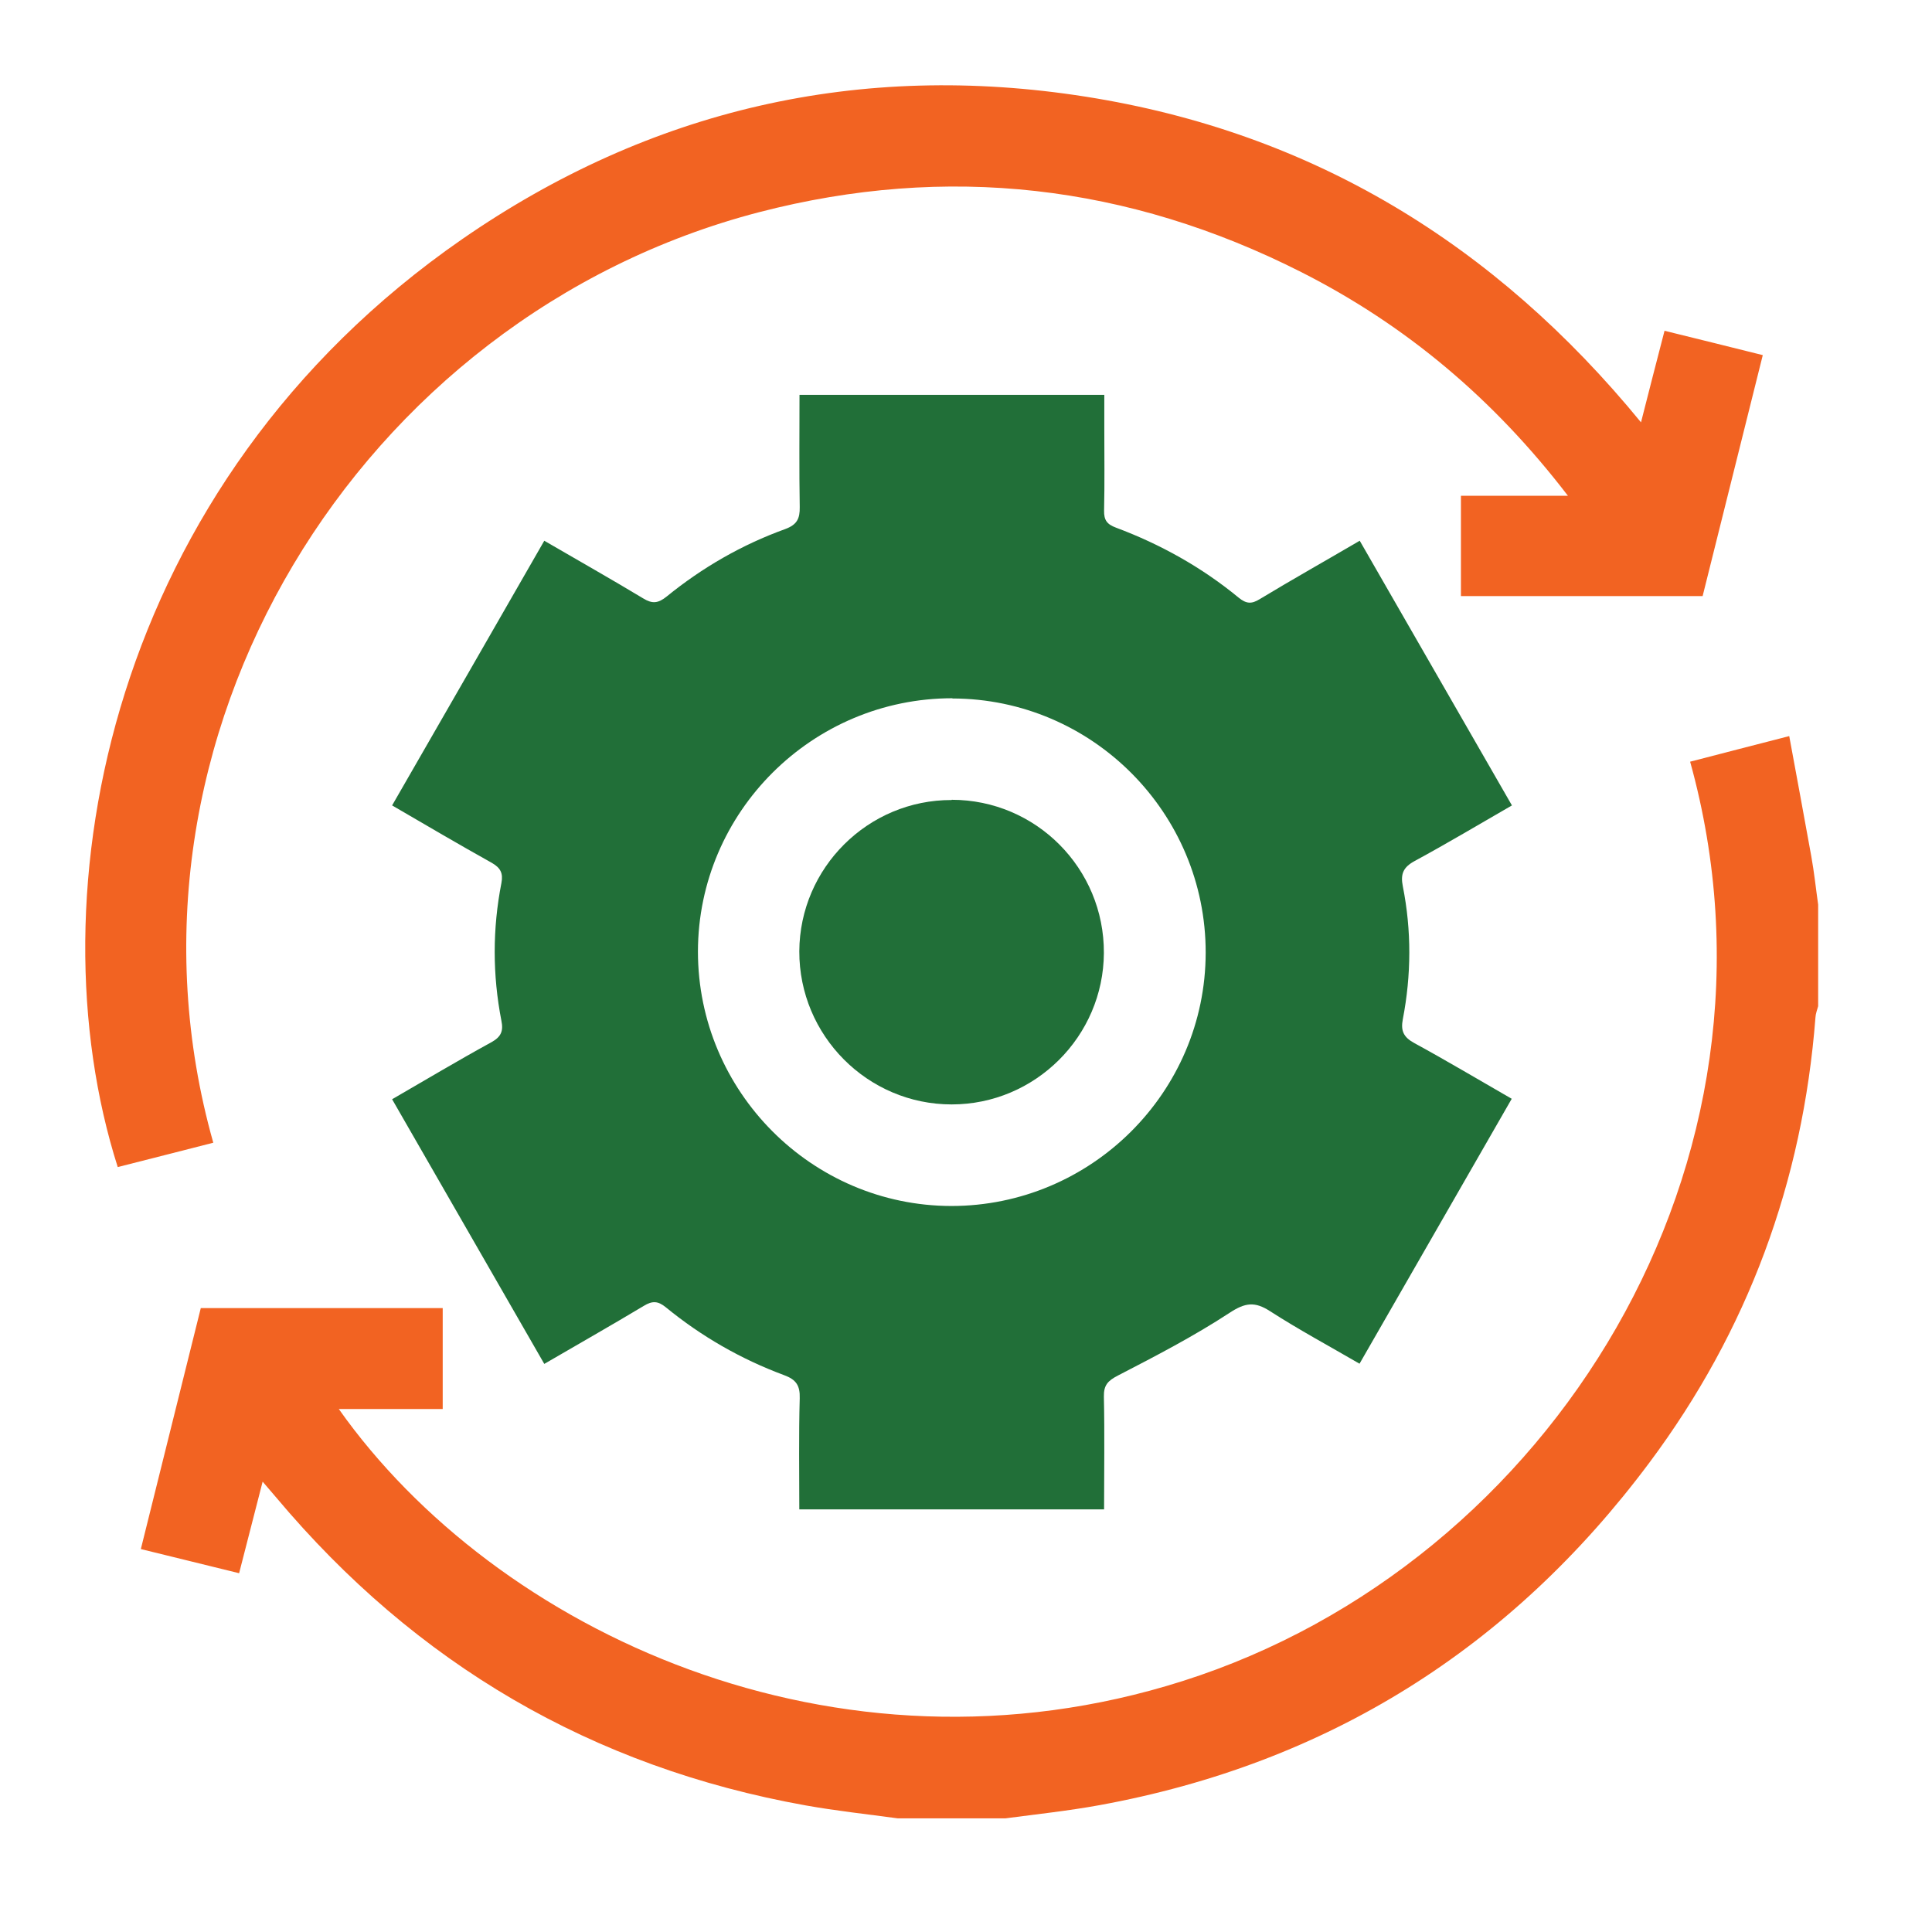 <svg width="68" height="68" viewBox="0 0 68 68" fill="none" xmlns="http://www.w3.org/2000/svg">
<path d="M31.592 63.999C30.515 63.853 29.43 63.736 28.36 63.545C20.835 62.198 14.636 58.558 9.727 52.713C9.588 52.552 9.449 52.391 9.244 52.149C8.958 53.255 8.694 54.281 8.416 55.372C7.272 55.094 6.166 54.815 4.957 54.522C5.668 51.673 6.364 48.868 7.067 46.041H15.582V49.593H11.925C17.436 57.393 29.401 63.055 41.63 59.166C54.607 55.042 63.4 40.907 59.487 26.809C60.608 26.516 61.729 26.23 62.975 25.908C63.239 27.351 63.502 28.742 63.752 30.141C63.854 30.705 63.913 31.277 63.993 31.84V35.414C63.957 35.546 63.905 35.678 63.898 35.81C63.451 41.596 61.517 46.84 58.051 51.483C53.178 58.016 46.723 62.073 38.685 63.538C37.6 63.736 36.494 63.853 35.395 63.999H31.584H31.592Z" fill="#F26322"/>
<path d="M53.207 38.675C51.419 41.788 49.653 44.856 47.851 47.998C46.781 47.376 45.719 46.804 44.707 46.153C44.165 45.801 43.828 45.845 43.271 46.211C42.018 47.031 40.677 47.727 39.344 48.416C38.992 48.599 38.846 48.752 38.853 49.155C38.882 50.466 38.86 51.77 38.86 53.125H28.133C28.133 51.821 28.111 50.517 28.148 49.214C28.162 48.76 28.016 48.555 27.598 48.401C26.081 47.837 24.689 47.039 23.436 46.013C23.158 45.786 22.96 45.779 22.66 45.962C21.524 46.643 20.366 47.302 19.157 48.005C17.362 44.886 15.589 41.802 13.801 38.69C14.995 38.001 16.131 37.32 17.296 36.683C17.64 36.492 17.721 36.287 17.648 35.928C17.333 34.31 17.333 32.691 17.648 31.08C17.714 30.736 17.618 30.546 17.311 30.37C16.153 29.725 15.01 29.051 13.801 28.348C15.589 25.243 17.362 22.16 19.157 19.032C20.351 19.728 21.509 20.38 22.637 21.061C22.96 21.259 23.165 21.237 23.465 20.995C24.718 19.977 26.111 19.172 27.635 18.622C28.052 18.468 28.155 18.256 28.148 17.846C28.126 16.542 28.14 15.239 28.14 13.898H38.868C38.868 14.279 38.868 14.667 38.868 15.056C38.868 16.03 38.882 17.004 38.86 17.971C38.853 18.307 38.963 18.454 39.278 18.571C40.846 19.157 42.304 19.97 43.601 21.039C43.865 21.252 44.048 21.266 44.334 21.09C45.484 20.395 46.657 19.735 47.858 19.032C49.653 22.152 51.419 25.228 53.215 28.348C52.057 29.015 50.943 29.681 49.793 30.304C49.39 30.523 49.287 30.758 49.375 31.197C49.683 32.75 49.675 34.317 49.375 35.87C49.294 36.287 49.404 36.507 49.778 36.712C50.921 37.335 52.049 38.008 53.222 38.682L53.207 38.675ZM33.519 24.576C28.595 24.576 24.572 28.575 24.565 33.49C24.565 38.411 28.565 42.439 33.482 42.447C38.406 42.447 42.429 38.448 42.436 33.534C42.443 28.612 38.443 24.591 33.519 24.584V24.576Z" fill="#216F38"/>
<path d="M7.507 40.22C6.357 40.513 5.25 40.798 4.144 41.077C1.081 31.46 3.858 17.018 16.263 8.42C22.887 3.835 30.259 2.15 38.216 3.403C46.159 4.655 52.607 8.573 57.758 14.865C58.036 13.766 58.3 12.748 58.586 11.642C59.736 11.928 60.857 12.199 62.044 12.499C61.334 15.355 60.63 18.153 59.927 20.98H51.42V17.45H55.186C52.578 14.044 49.485 11.444 45.8 9.577C39.711 6.494 33.329 5.754 26.719 7.468C12.614 11.137 3.492 25.997 7.507 40.22Z" fill="#F26322"/>
<path d="M33.496 28.15C36.464 28.15 38.867 30.567 38.853 33.541C38.838 36.478 36.435 38.872 33.496 38.872C30.536 38.872 28.125 36.448 28.133 33.482C28.148 30.545 30.551 28.15 33.496 28.158V28.15Z" fill="#216F38"/>
</svg>

